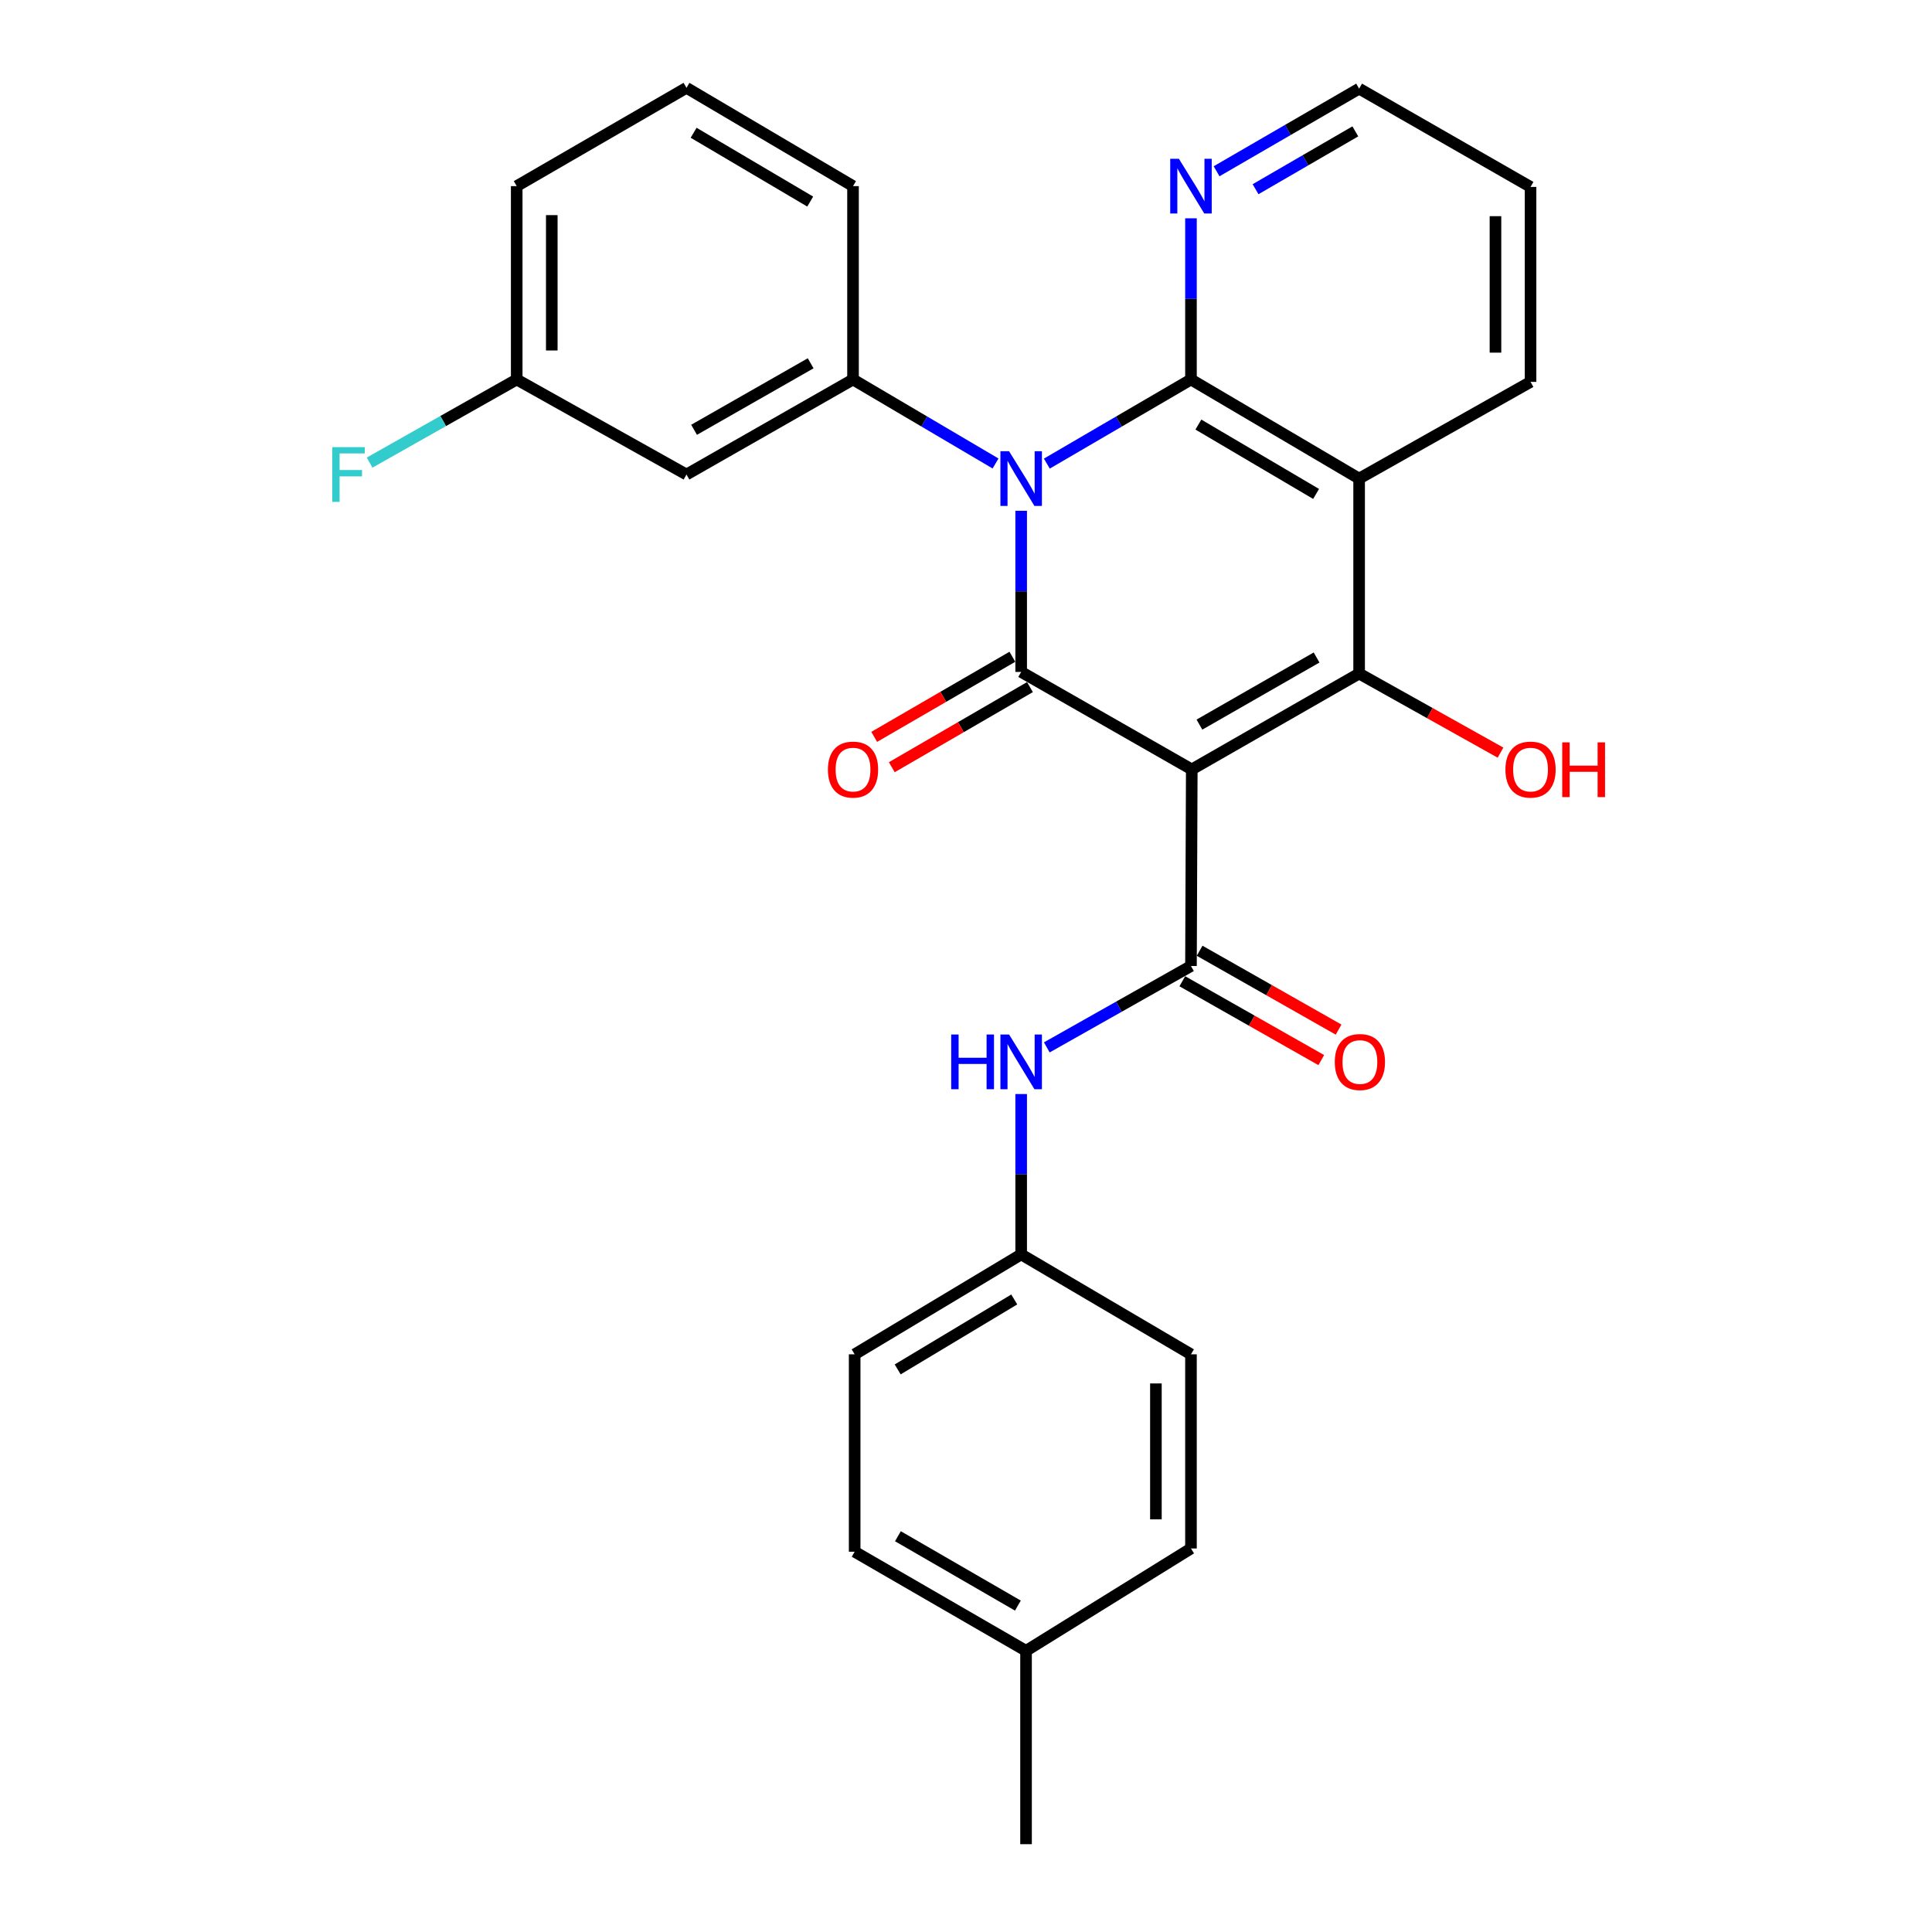 <?xml version='1.0' encoding='iso-8859-1'?>
<svg version='1.1' baseProfile='full'
              xmlns='http://www.w3.org/2000/svg'
                      xmlns:rdkit='http://www.rdkit.org/xml'
                      xmlns:xlink='http://www.w3.org/1999/xlink'
                  xml:space='preserve'
width='1000px' height='1000px' viewBox='0 0 1000 1000'>
<!-- END OF HEADER -->
<rect style='opacity:1.0;fill:#FFFFFF;stroke:none' width='1000' height='1000' x='0' y='0'> </rect>
<path class='bond-1' d='M 616.859,398.254 L 528.556,347.789' style='fill:none;fill-rule:evenodd;stroke:#000000;stroke-width:6px;stroke-linecap:butt;stroke-linejoin:miter;stroke-opacity:1' />
<path class='bond-3' d='M 616.859,398.254 L 703.478,348.626' style='fill:none;fill-rule:evenodd;stroke:#000000;stroke-width:6px;stroke-linecap:butt;stroke-linejoin:miter;stroke-opacity:1' />
<path class='bond-3' d='M 620.827,375.059 L 681.461,340.319' style='fill:none;fill-rule:evenodd;stroke:#000000;stroke-width:6px;stroke-linecap:butt;stroke-linejoin:miter;stroke-opacity:1' />
<path class='bond-5' d='M 616.859,398.254 L 616.445,500' style='fill:none;fill-rule:evenodd;stroke:#000000;stroke-width:6px;stroke-linecap:butt;stroke-linejoin:miter;stroke-opacity:1' />
<path class='bond-0' d='M 528.556,264.379 L 528.556,306.084' style='fill:none;fill-rule:evenodd;stroke:#0000FF;stroke-width:6px;stroke-linecap:butt;stroke-linejoin:miter;stroke-opacity:1' />
<path class='bond-0' d='M 528.556,306.084 L 528.556,347.789' style='fill:none;fill-rule:evenodd;stroke:#000000;stroke-width:6px;stroke-linecap:butt;stroke-linejoin:miter;stroke-opacity:1' />
<path class='bond-6' d='M 515.29,239.899 L 478.407,218.162' style='fill:none;fill-rule:evenodd;stroke:#0000FF;stroke-width:6px;stroke-linecap:butt;stroke-linejoin:miter;stroke-opacity:1' />
<path class='bond-6' d='M 478.407,218.162 L 441.523,196.425' style='fill:none;fill-rule:evenodd;stroke:#000000;stroke-width:6px;stroke-linecap:butt;stroke-linejoin:miter;stroke-opacity:1' />
<path class='bond-28' d='M 541.84,239.964 L 579.142,218.195' style='fill:none;fill-rule:evenodd;stroke:#0000FF;stroke-width:6px;stroke-linecap:butt;stroke-linejoin:miter;stroke-opacity:1' />
<path class='bond-28' d='M 579.142,218.195 L 616.445,196.425' style='fill:none;fill-rule:evenodd;stroke:#000000;stroke-width:6px;stroke-linecap:butt;stroke-linejoin:miter;stroke-opacity:1' />
<path class='bond-10' d='M 524.003,339.937 L 488.244,360.671' style='fill:none;fill-rule:evenodd;stroke:#000000;stroke-width:6px;stroke-linecap:butt;stroke-linejoin:miter;stroke-opacity:1' />
<path class='bond-10' d='M 488.244,360.671 L 452.485,381.406' style='fill:none;fill-rule:evenodd;stroke:#FF0000;stroke-width:6px;stroke-linecap:butt;stroke-linejoin:miter;stroke-opacity:1' />
<path class='bond-10' d='M 533.108,355.641 L 497.35,376.375' style='fill:none;fill-rule:evenodd;stroke:#000000;stroke-width:6px;stroke-linecap:butt;stroke-linejoin:miter;stroke-opacity:1' />
<path class='bond-10' d='M 497.35,376.375 L 461.591,397.109' style='fill:none;fill-rule:evenodd;stroke:#FF0000;stroke-width:6px;stroke-linecap:butt;stroke-linejoin:miter;stroke-opacity:1' />
<path class='bond-2' d='M 616.445,196.425 L 703.478,247.717' style='fill:none;fill-rule:evenodd;stroke:#000000;stroke-width:6px;stroke-linecap:butt;stroke-linejoin:miter;stroke-opacity:1' />
<path class='bond-2' d='M 620.284,219.758 L 681.206,255.662' style='fill:none;fill-rule:evenodd;stroke:#000000;stroke-width:6px;stroke-linecap:butt;stroke-linejoin:miter;stroke-opacity:1' />
<path class='bond-8' d='M 616.445,196.425 L 616.445,154.71' style='fill:none;fill-rule:evenodd;stroke:#000000;stroke-width:6px;stroke-linecap:butt;stroke-linejoin:miter;stroke-opacity:1' />
<path class='bond-8' d='M 616.445,154.71 L 616.445,112.995' style='fill:none;fill-rule:evenodd;stroke:#0000FF;stroke-width:6px;stroke-linecap:butt;stroke-linejoin:miter;stroke-opacity:1' />
<path class='bond-4' d='M 703.478,348.626 L 703.478,247.717' style='fill:none;fill-rule:evenodd;stroke:#000000;stroke-width:6px;stroke-linecap:butt;stroke-linejoin:miter;stroke-opacity:1' />
<path class='bond-12' d='M 703.478,348.626 L 740.07,369.093' style='fill:none;fill-rule:evenodd;stroke:#000000;stroke-width:6px;stroke-linecap:butt;stroke-linejoin:miter;stroke-opacity:1' />
<path class='bond-12' d='M 740.07,369.093 L 776.663,389.561' style='fill:none;fill-rule:evenodd;stroke:#FF0000;stroke-width:6px;stroke-linecap:butt;stroke-linejoin:miter;stroke-opacity:1' />
<path class='bond-15' d='M 703.478,247.717 L 792.204,197.666' style='fill:none;fill-rule:evenodd;stroke:#000000;stroke-width:6px;stroke-linecap:butt;stroke-linejoin:miter;stroke-opacity:1' />
<path class='bond-7' d='M 616.445,500 L 579.132,521.065' style='fill:none;fill-rule:evenodd;stroke:#000000;stroke-width:6px;stroke-linecap:butt;stroke-linejoin:miter;stroke-opacity:1' />
<path class='bond-7' d='M 579.132,521.065 L 541.819,542.13' style='fill:none;fill-rule:evenodd;stroke:#0000FF;stroke-width:6px;stroke-linecap:butt;stroke-linejoin:miter;stroke-opacity:1' />
<path class='bond-11' d='M 611.966,507.894 L 647.927,528.301' style='fill:none;fill-rule:evenodd;stroke:#000000;stroke-width:6px;stroke-linecap:butt;stroke-linejoin:miter;stroke-opacity:1' />
<path class='bond-11' d='M 647.927,528.301 L 683.888,548.708' style='fill:none;fill-rule:evenodd;stroke:#FF0000;stroke-width:6px;stroke-linecap:butt;stroke-linejoin:miter;stroke-opacity:1' />
<path class='bond-11' d='M 620.925,492.106 L 656.886,512.513' style='fill:none;fill-rule:evenodd;stroke:#000000;stroke-width:6px;stroke-linecap:butt;stroke-linejoin:miter;stroke-opacity:1' />
<path class='bond-11' d='M 656.886,512.513 L 692.847,532.92' style='fill:none;fill-rule:evenodd;stroke:#FF0000;stroke-width:6px;stroke-linecap:butt;stroke-linejoin:miter;stroke-opacity:1' />
<path class='bond-9' d='M 441.523,196.425 L 355.318,245.609' style='fill:none;fill-rule:evenodd;stroke:#000000;stroke-width:6px;stroke-linecap:butt;stroke-linejoin:miter;stroke-opacity:1' />
<path class='bond-9' d='M 419.597,188.036 L 359.253,222.464' style='fill:none;fill-rule:evenodd;stroke:#000000;stroke-width:6px;stroke-linecap:butt;stroke-linejoin:miter;stroke-opacity:1' />
<path class='bond-16' d='M 441.523,196.425 L 441.523,96.333' style='fill:none;fill-rule:evenodd;stroke:#000000;stroke-width:6px;stroke-linecap:butt;stroke-linejoin:miter;stroke-opacity:1' />
<path class='bond-13' d='M 528.556,566.269 L 528.556,607.773' style='fill:none;fill-rule:evenodd;stroke:#0000FF;stroke-width:6px;stroke-linecap:butt;stroke-linejoin:miter;stroke-opacity:1' />
<path class='bond-13' d='M 528.556,607.773 L 528.556,649.276' style='fill:none;fill-rule:evenodd;stroke:#000000;stroke-width:6px;stroke-linecap:butt;stroke-linejoin:miter;stroke-opacity:1' />
<path class='bond-30' d='M 629.7,88.648 L 666.589,67.263' style='fill:none;fill-rule:evenodd;stroke:#0000FF;stroke-width:6px;stroke-linecap:butt;stroke-linejoin:miter;stroke-opacity:1' />
<path class='bond-30' d='M 666.589,67.263 L 703.478,45.878' style='fill:none;fill-rule:evenodd;stroke:#000000;stroke-width:6px;stroke-linecap:butt;stroke-linejoin:miter;stroke-opacity:1' />
<path class='bond-30' d='M 649.871,97.938 L 675.693,82.968' style='fill:none;fill-rule:evenodd;stroke:#0000FF;stroke-width:6px;stroke-linecap:butt;stroke-linejoin:miter;stroke-opacity:1' />
<path class='bond-30' d='M 675.693,82.968 L 701.515,67.998' style='fill:none;fill-rule:evenodd;stroke:#000000;stroke-width:6px;stroke-linecap:butt;stroke-linejoin:miter;stroke-opacity:1' />
<path class='bond-14' d='M 355.318,245.609 L 267.448,196.425' style='fill:none;fill-rule:evenodd;stroke:#000000;stroke-width:6px;stroke-linecap:butt;stroke-linejoin:miter;stroke-opacity:1' />
<path class='bond-19' d='M 528.556,649.276 L 616.445,700.992' style='fill:none;fill-rule:evenodd;stroke:#000000;stroke-width:6px;stroke-linecap:butt;stroke-linejoin:miter;stroke-opacity:1' />
<path class='bond-20' d='M 528.556,649.276 L 442.37,700.992' style='fill:none;fill-rule:evenodd;stroke:#000000;stroke-width:6px;stroke-linecap:butt;stroke-linejoin:miter;stroke-opacity:1' />
<path class='bond-20' d='M 524.968,672.599 L 464.638,708.8' style='fill:none;fill-rule:evenodd;stroke:#000000;stroke-width:6px;stroke-linecap:butt;stroke-linejoin:miter;stroke-opacity:1' />
<path class='bond-17' d='M 267.448,196.425 L 229.382,217.932' style='fill:none;fill-rule:evenodd;stroke:#000000;stroke-width:6px;stroke-linecap:butt;stroke-linejoin:miter;stroke-opacity:1' />
<path class='bond-17' d='M 229.382,217.932 L 191.315,239.44' style='fill:none;fill-rule:evenodd;stroke:#33CCCC;stroke-width:6px;stroke-linecap:butt;stroke-linejoin:miter;stroke-opacity:1' />
<path class='bond-31' d='M 267.448,196.425 L 267.448,96.333' style='fill:none;fill-rule:evenodd;stroke:#000000;stroke-width:6px;stroke-linecap:butt;stroke-linejoin:miter;stroke-opacity:1' />
<path class='bond-31' d='M 285.601,181.411 L 285.601,111.347' style='fill:none;fill-rule:evenodd;stroke:#000000;stroke-width:6px;stroke-linecap:butt;stroke-linejoin:miter;stroke-opacity:1' />
<path class='bond-27' d='M 792.204,197.666 L 792.204,96.756' style='fill:none;fill-rule:evenodd;stroke:#000000;stroke-width:6px;stroke-linecap:butt;stroke-linejoin:miter;stroke-opacity:1' />
<path class='bond-27' d='M 774.052,182.529 L 774.052,111.893' style='fill:none;fill-rule:evenodd;stroke:#000000;stroke-width:6px;stroke-linecap:butt;stroke-linejoin:miter;stroke-opacity:1' />
<path class='bond-23' d='M 441.523,96.333 L 355.318,45.455' style='fill:none;fill-rule:evenodd;stroke:#000000;stroke-width:6px;stroke-linecap:butt;stroke-linejoin:miter;stroke-opacity:1' />
<path class='bond-23' d='M 419.366,104.334 L 359.022,68.719' style='fill:none;fill-rule:evenodd;stroke:#000000;stroke-width:6px;stroke-linecap:butt;stroke-linejoin:miter;stroke-opacity:1' />
<path class='bond-18' d='M 531.077,854.463 L 442.37,803.171' style='fill:none;fill-rule:evenodd;stroke:#000000;stroke-width:6px;stroke-linecap:butt;stroke-linejoin:miter;stroke-opacity:1' />
<path class='bond-18' d='M 526.857,831.055 L 464.763,795.15' style='fill:none;fill-rule:evenodd;stroke:#000000;stroke-width:6px;stroke-linecap:butt;stroke-linejoin:miter;stroke-opacity:1' />
<path class='bond-26' d='M 531.077,854.463 L 531.077,954.545' style='fill:none;fill-rule:evenodd;stroke:#000000;stroke-width:6px;stroke-linecap:butt;stroke-linejoin:miter;stroke-opacity:1' />
<path class='bond-29' d='M 531.077,854.463 L 616.445,801.487' style='fill:none;fill-rule:evenodd;stroke:#000000;stroke-width:6px;stroke-linecap:butt;stroke-linejoin:miter;stroke-opacity:1' />
<path class='bond-21' d='M 616.445,700.992 L 616.445,801.487' style='fill:none;fill-rule:evenodd;stroke:#000000;stroke-width:6px;stroke-linecap:butt;stroke-linejoin:miter;stroke-opacity:1' />
<path class='bond-21' d='M 598.293,716.066 L 598.293,786.413' style='fill:none;fill-rule:evenodd;stroke:#000000;stroke-width:6px;stroke-linecap:butt;stroke-linejoin:miter;stroke-opacity:1' />
<path class='bond-22' d='M 442.37,700.992 L 442.37,803.171' style='fill:none;fill-rule:evenodd;stroke:#000000;stroke-width:6px;stroke-linecap:butt;stroke-linejoin:miter;stroke-opacity:1' />
<path class='bond-25' d='M 355.318,45.455 L 267.448,96.333' style='fill:none;fill-rule:evenodd;stroke:#000000;stroke-width:6px;stroke-linecap:butt;stroke-linejoin:miter;stroke-opacity:1' />
<path class='bond-24' d='M 703.478,45.878 L 792.204,96.756' style='fill:none;fill-rule:evenodd;stroke:#000000;stroke-width:6px;stroke-linecap:butt;stroke-linejoin:miter;stroke-opacity:1' />
<path  class='atom-1' d='M 522.296 233.557
L 531.576 248.557
Q 532.496 250.037, 533.976 252.717
Q 535.456 255.397, 535.536 255.557
L 535.536 233.557
L 539.296 233.557
L 539.296 261.877
L 535.416 261.877
L 525.456 245.477
Q 524.296 243.557, 523.056 241.357
Q 521.856 239.157, 521.496 238.477
L 521.496 261.877
L 517.816 261.877
L 517.816 233.557
L 522.296 233.557
' fill='#0000FF'/>
<path  class='atom-8' d='M 492.336 535.458
L 496.176 535.458
L 496.176 547.498
L 510.656 547.498
L 510.656 535.458
L 514.496 535.458
L 514.496 563.778
L 510.656 563.778
L 510.656 550.698
L 496.176 550.698
L 496.176 563.778
L 492.336 563.778
L 492.336 535.458
' fill='#0000FF'/>
<path  class='atom-8' d='M 522.296 535.458
L 531.576 550.458
Q 532.496 551.938, 533.976 554.618
Q 535.456 557.298, 535.536 557.458
L 535.536 535.458
L 539.296 535.458
L 539.296 563.778
L 535.416 563.778
L 525.456 547.378
Q 524.296 545.458, 523.056 543.258
Q 521.856 541.058, 521.496 540.378
L 521.496 563.778
L 517.816 563.778
L 517.816 535.458
L 522.296 535.458
' fill='#0000FF'/>
<path  class='atom-9' d='M 610.185 82.173
L 619.465 97.173
Q 620.385 98.653, 621.865 101.333
Q 623.345 104.013, 623.425 104.173
L 623.425 82.173
L 627.185 82.173
L 627.185 110.493
L 623.305 110.493
L 613.345 94.093
Q 612.185 92.173, 610.945 89.973
Q 609.745 87.773, 609.385 87.093
L 609.385 110.493
L 605.705 110.493
L 605.705 82.173
L 610.185 82.173
' fill='#0000FF'/>
<path  class='atom-11' d='M 428.523 398.334
Q 428.523 391.534, 431.883 387.734
Q 435.243 383.934, 441.523 383.934
Q 447.803 383.934, 451.163 387.734
Q 454.523 391.534, 454.523 398.334
Q 454.523 405.214, 451.123 409.134
Q 447.723 413.014, 441.523 413.014
Q 435.283 413.014, 431.883 409.134
Q 428.523 405.254, 428.523 398.334
M 441.523 409.814
Q 445.843 409.814, 448.163 406.934
Q 450.523 404.014, 450.523 398.334
Q 450.523 392.774, 448.163 389.974
Q 445.843 387.134, 441.523 387.134
Q 437.203 387.134, 434.843 389.934
Q 432.523 392.734, 432.523 398.334
Q 432.523 404.054, 434.843 406.934
Q 437.203 409.814, 441.523 409.814
' fill='#FF0000'/>
<path  class='atom-12' d='M 690.881 549.698
Q 690.881 542.898, 694.241 539.098
Q 697.601 535.298, 703.881 535.298
Q 710.161 535.298, 713.521 539.098
Q 716.881 542.898, 716.881 549.698
Q 716.881 556.578, 713.481 560.498
Q 710.081 564.378, 703.881 564.378
Q 697.641 564.378, 694.241 560.498
Q 690.881 556.618, 690.881 549.698
M 703.881 561.178
Q 708.201 561.178, 710.521 558.298
Q 712.881 555.378, 712.881 549.698
Q 712.881 544.138, 710.521 541.338
Q 708.201 538.498, 703.881 538.498
Q 699.561 538.498, 697.201 541.298
Q 694.881 544.098, 694.881 549.698
Q 694.881 555.418, 697.201 558.298
Q 699.561 561.178, 703.881 561.178
' fill='#FF0000'/>
<path  class='atom-13' d='M 779.204 398.334
Q 779.204 391.534, 782.564 387.734
Q 785.924 383.934, 792.204 383.934
Q 798.484 383.934, 801.844 387.734
Q 805.204 391.534, 805.204 398.334
Q 805.204 405.214, 801.804 409.134
Q 798.404 413.014, 792.204 413.014
Q 785.964 413.014, 782.564 409.134
Q 779.204 405.254, 779.204 398.334
M 792.204 409.814
Q 796.524 409.814, 798.844 406.934
Q 801.204 404.014, 801.204 398.334
Q 801.204 392.774, 798.844 389.974
Q 796.524 387.134, 792.204 387.134
Q 787.884 387.134, 785.524 389.934
Q 783.204 392.734, 783.204 398.334
Q 783.204 404.054, 785.524 406.934
Q 787.884 409.814, 792.204 409.814
' fill='#FF0000'/>
<path  class='atom-13' d='M 808.604 384.254
L 812.444 384.254
L 812.444 396.294
L 826.924 396.294
L 826.924 384.254
L 830.764 384.254
L 830.764 412.574
L 826.924 412.574
L 826.924 399.494
L 812.444 399.494
L 812.444 412.574
L 808.604 412.574
L 808.604 384.254
' fill='#FF0000'/>
<path  class='atom-18' d='M 171.976 231.449
L 188.816 231.449
L 188.816 234.689
L 175.776 234.689
L 175.776 243.289
L 187.376 243.289
L 187.376 246.569
L 175.776 246.569
L 175.776 259.769
L 171.976 259.769
L 171.976 231.449
' fill='#33CCCC'/>
</svg>
